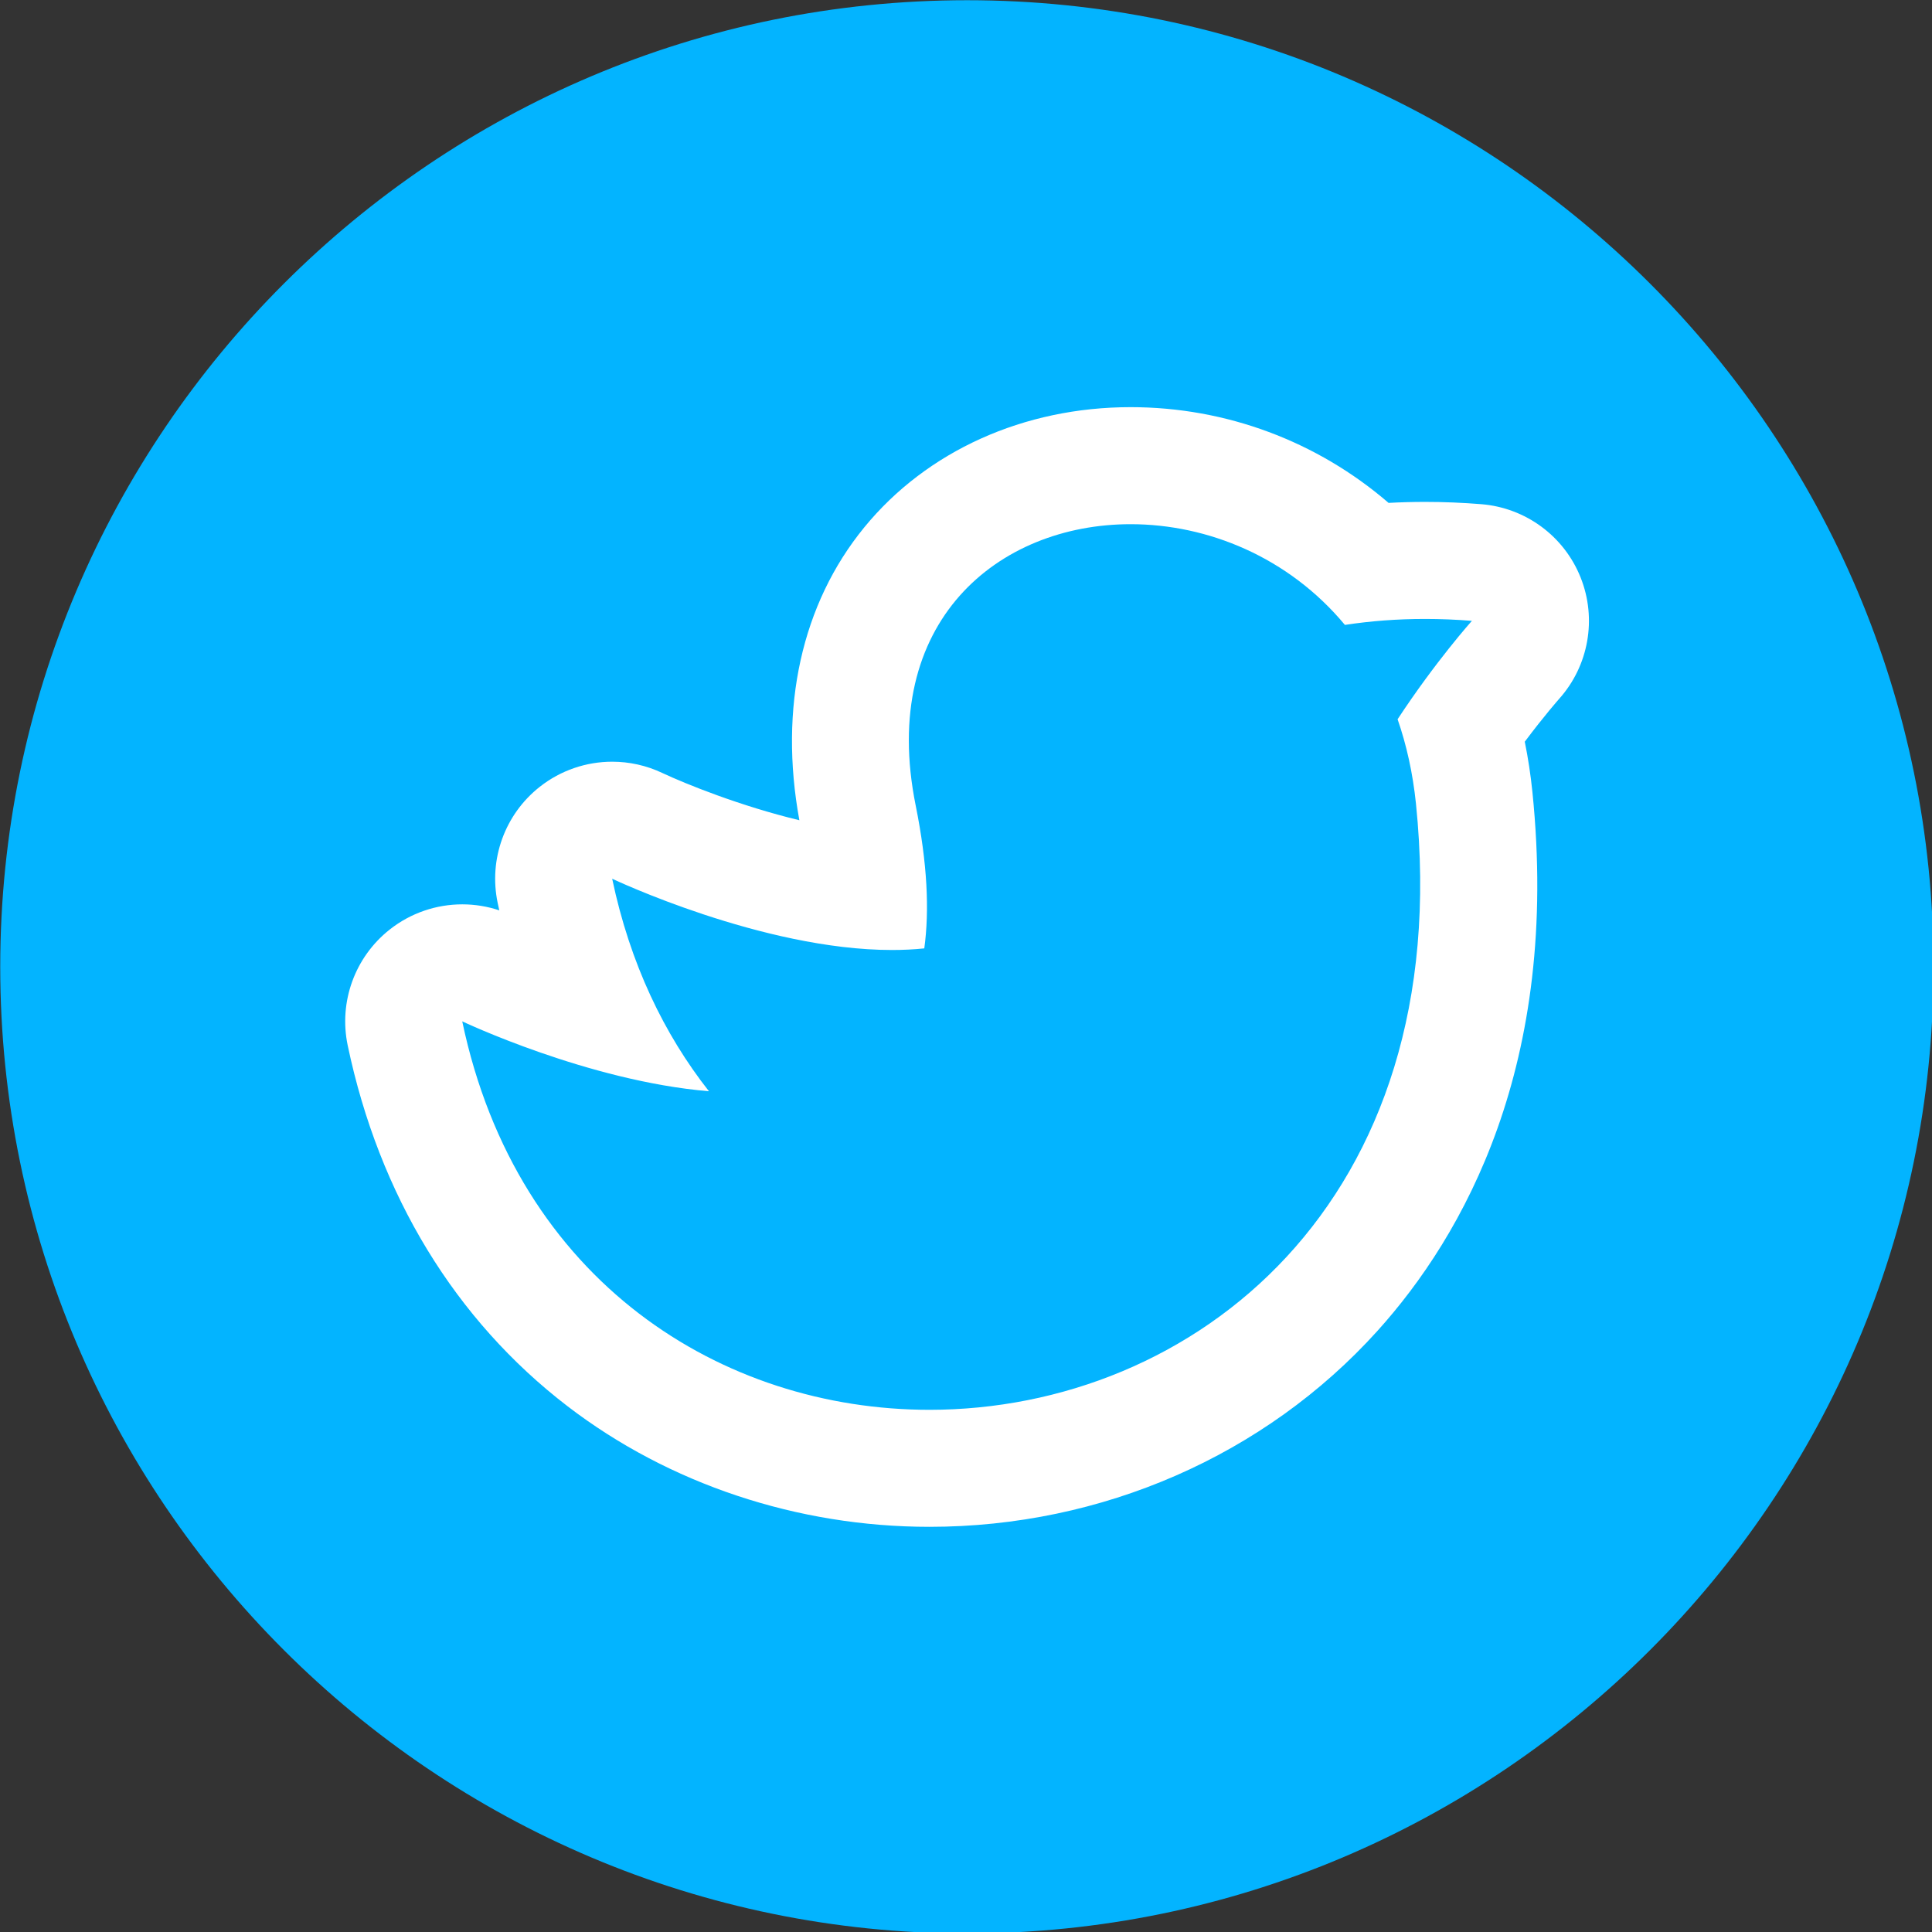<?xml version="1.0" standalone="no"?>
<!DOCTYPE svg PUBLIC "-//W3C//DTD SVG 1.1//EN" "http://www.w3.org/Graphics/SVG/1.1/DTD/svg11.dtd">
<svg width="100%" height="100%" viewBox="0 0 28 28" version="1.1" xmlns="http://www.w3.org/2000/svg" xmlns:xlink="http://www.w3.org/1999/xlink" xml:space="preserve" style="fill-rule:evenodd;clip-rule:evenodd;stroke-linejoin:round;stroke-miterlimit:1.414;">
    <rect x="0" y="0" width="28" height="28" fill="#333333" stroke="none"/>
    <g transform="matrix(0.364,0,-1.2326e-32,0.364,-4.187,-4.188)">
        <g>
            <g id="BluebackGround">
                <path d="M50.008,11.514C28.791,11.514 11.512,28.779 11.512,50C11.512,71.223 28.791,88.487 50.008,88.487C71.219,88.487 88.488,71.223 88.488,50C88.488,28.779 71.221,11.514 50.008,11.514" style="fill:rgb(3,180,255);fill-rule:nonzero;"/>
            </g>
        </g>
    </g>
    <g transform="matrix(0.212,-5.77779e-33,-4.62223e-33,0.212,3.206,3.64)">
        <path d="M8.647,54.296C10.798,64.544 15.997,73.075 23.681,78.967C30.611,84.28 39.396,87.207 48.418,87.207C60.195,87.207 71.352,82.329 79.031,73.825C84.922,67.3 91.544,55.607 89.635,36.963C89.516,35.799 89.342,34.654 89.114,33.535C90.45,31.75 91.45,30.621 91.459,30.611C93.487,28.348 94.058,25.13 92.931,22.307C91.805,19.484 89.176,17.544 86.147,17.298C84.861,17.194 83.567,17.141 82.301,17.141C81.466,17.141 80.634,17.164 79.804,17.209C74.931,13.008 68.707,10.664 62.171,10.664C54.87,10.664 48.233,13.66 43.961,18.881C39.679,24.115 38.113,31.206 39.524,38.903C35.503,37.937 31.735,36.416 30.158,35.674C29.066,35.156 27.894,34.902 26.729,34.902C24.965,34.902 23.215,35.485 21.777,36.618C19.389,38.499 18.274,41.571 18.898,44.546C18.935,44.719 18.972,44.892 19.01,45.064C18.185,44.789 17.33,44.653 16.479,44.653C14.715,44.653 12.965,45.236 11.527,46.369C9.138,48.249 8.023,51.32 8.647,54.296ZM16.477,52.652C16.477,52.652 25.086,56.739 33.342,57.43C30.283,53.539 27.947,48.717 26.727,42.902C26.727,42.902 36.993,47.774 45.854,47.774C46.603,47.774 47.342,47.739 48.064,47.664C48.42,45.071 48.276,41.861 47.477,37.902C44.932,25.302 53.141,18.665 62.17,18.665C67.43,18.665 72.965,20.915 76.818,25.55C78.573,25.283 80.401,25.142 82.299,25.142C83.345,25.142 84.411,25.185 85.499,25.273C85.499,25.273 83.017,28.044 80.42,32C81.028,33.75 81.46,35.674 81.676,37.778C84.476,65.124 66.382,79.208 48.418,79.208C34.279,79.207 20.22,70.489 16.477,52.652Z" style="fill:white;fill-rule:nonzero;"/>
    </g>
</svg>
